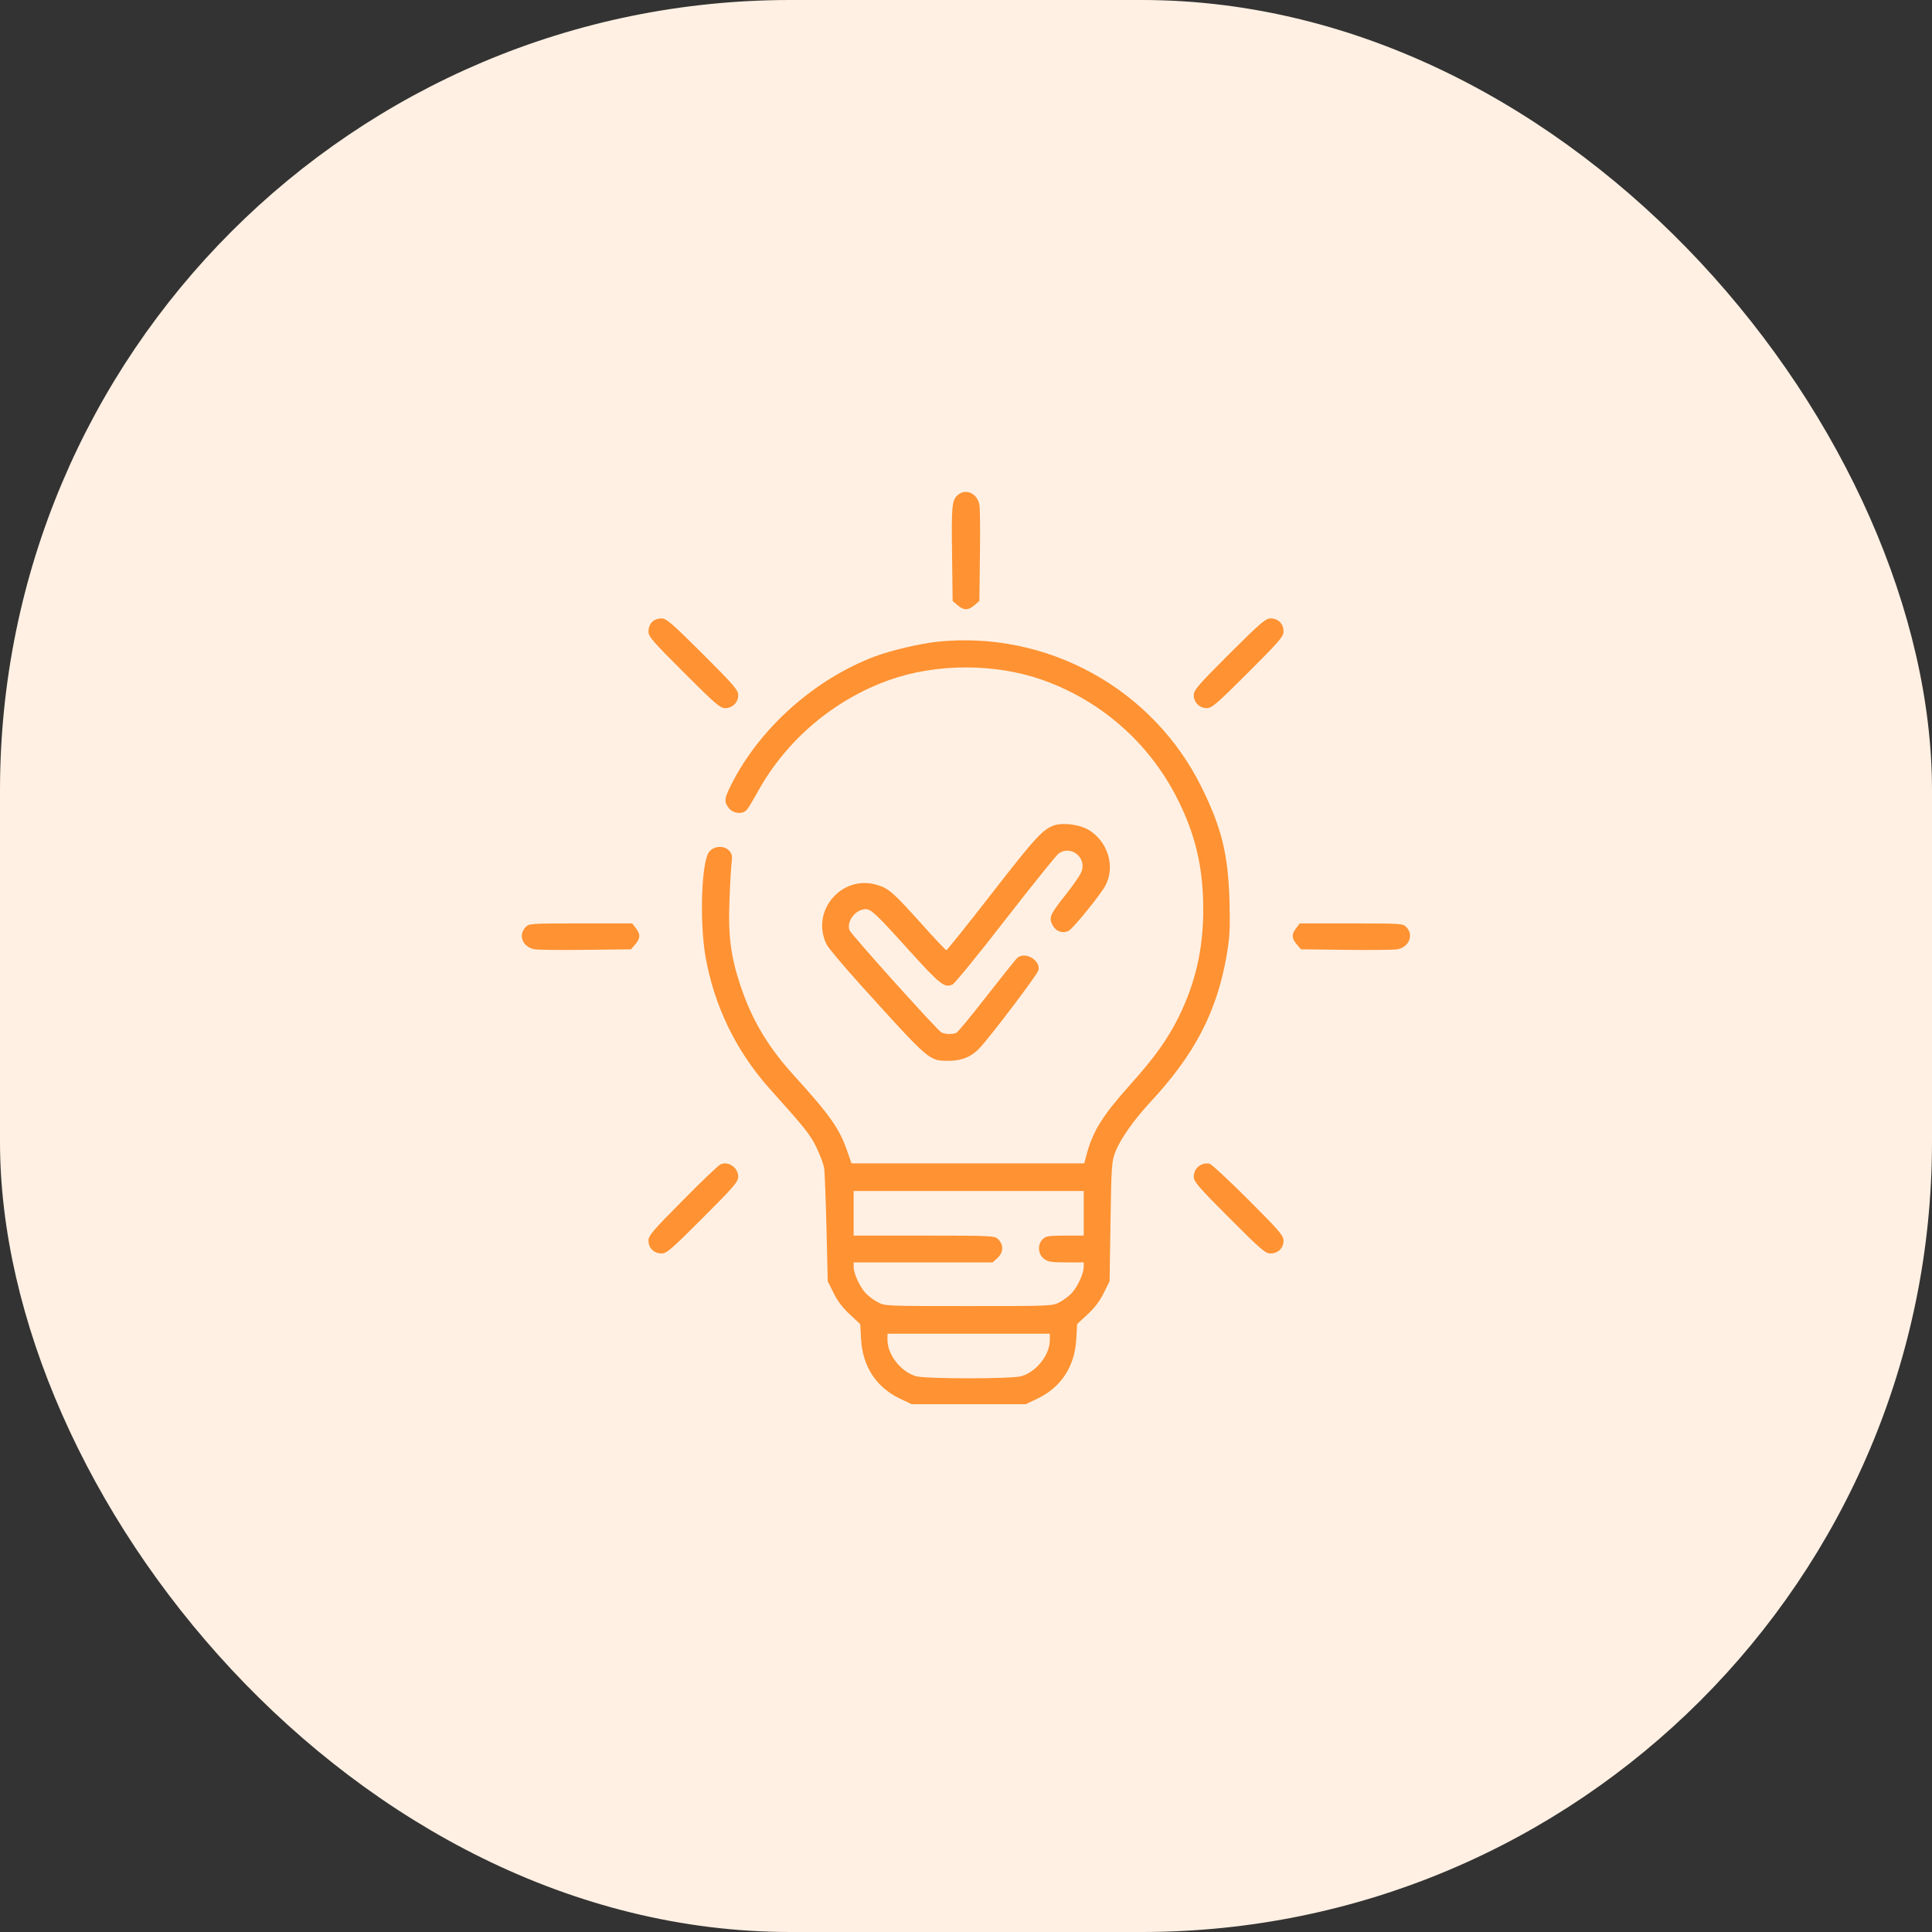 <svg width="110" height="110" viewBox="0 0 110 110" fill="none" xmlns="http://www.w3.org/2000/svg">
<rect x="0" y="0" width="110" height="110" fill="#333333" stroke="none"/>
<rect x="-0" width="110" height="110" rx="45" fill="#FFF0E3"/>
<path d="M54.513 28.202C54.198 28.497 54.167 28.802 54.208 31.635L54.238 34.215L54.523 34.459C54.878 34.763 55.122 34.763 55.477 34.459L55.762 34.215L55.792 31.635C55.812 30.223 55.802 28.913 55.762 28.741C55.64 28.07 54.969 27.786 54.513 28.202Z" fill="#FF9232"/>
<path d="M37.125 35.413C37.003 35.535 36.922 35.748 36.922 35.951C36.922 36.246 37.145 36.5 38.943 38.297C40.71 40.065 41.005 40.318 41.289 40.318C41.706 40.318 42.031 39.993 42.031 39.577C42.031 39.293 41.787 39.008 40.009 37.231C38.212 35.443 37.938 35.21 37.653 35.21C37.46 35.21 37.247 35.291 37.125 35.413Z" fill="#FF9232"/>
<path d="M69.991 37.231C68.213 39.008 67.969 39.293 67.969 39.577C67.969 39.993 68.294 40.318 68.711 40.318C68.995 40.318 69.29 40.065 71.057 38.297C72.855 36.5 73.078 36.246 73.078 35.951C73.078 35.514 72.773 35.21 72.347 35.21C72.062 35.21 71.788 35.443 69.991 37.231Z" fill="#FF9232"/>
<path d="M53.344 36.54C52.39 36.642 50.704 37.038 49.82 37.373C46.388 38.663 43.249 41.456 41.634 44.676C41.228 45.478 41.218 45.651 41.502 46.016C41.756 46.331 42.294 46.382 42.528 46.097C42.609 46.006 42.894 45.529 43.158 45.051C44.773 42.136 47.464 39.851 50.612 38.724C53.304 37.759 56.686 37.759 59.388 38.724C62.698 39.902 65.41 42.289 67.015 45.437C68.061 47.499 68.508 49.378 68.508 51.775C68.508 54.029 68.071 55.949 67.106 57.909C66.487 59.158 65.725 60.225 64.374 61.728C62.81 63.475 62.252 64.358 61.896 65.628L61.734 66.237H55.102H48.48L48.246 65.567C47.819 64.287 47.251 63.485 45.209 61.24C43.706 59.585 42.812 58.072 42.152 56.101C41.604 54.446 41.452 53.268 41.533 51.277C41.563 50.343 41.624 49.368 41.655 49.104C41.706 48.708 41.675 48.596 41.492 48.413C41.198 48.119 40.619 48.169 40.365 48.515C39.938 49.104 39.827 52.435 40.162 54.426C40.649 57.249 41.909 59.849 43.818 61.982C45.849 64.247 46.093 64.551 46.469 65.293C46.682 65.73 46.885 66.278 46.926 66.511C46.956 66.755 47.017 68.299 47.058 69.944L47.129 72.951L47.464 73.621C47.677 74.068 47.992 74.474 48.388 74.84L48.977 75.388L49.028 76.251C49.109 77.795 49.891 78.994 51.242 79.633L51.902 79.948H55.152H58.402L59.062 79.633C60.413 78.994 61.195 77.795 61.277 76.251L61.327 75.388L61.916 74.84C62.312 74.474 62.627 74.068 62.841 73.621L63.176 72.951L63.227 69.538C63.277 66.319 63.298 66.105 63.511 65.567C63.806 64.826 64.557 63.769 65.481 62.764C68.031 60.032 69.29 57.594 69.848 54.355C70.021 53.319 70.041 52.861 70.001 51.257C69.919 48.616 69.554 47.133 68.406 44.808C65.623 39.191 59.601 35.88 53.344 36.54ZM61.703 69.081V70.351H60.637C59.702 70.351 59.54 70.381 59.367 70.554C59.062 70.858 59.093 71.397 59.428 71.661C59.662 71.844 59.844 71.874 60.698 71.874H61.703V72.148C61.693 72.524 61.348 73.276 61.013 73.631C60.86 73.794 60.556 74.027 60.332 74.139C59.936 74.362 59.844 74.362 55.152 74.362C50.46 74.362 50.369 74.362 49.973 74.139C49.749 74.027 49.444 73.794 49.292 73.631C48.957 73.276 48.612 72.524 48.602 72.148V71.874H52.552H56.513L56.767 71.651C57.133 71.315 57.163 70.889 56.828 70.554C56.635 70.361 56.493 70.351 52.613 70.351H48.602V69.081V67.811H55.152H61.703V69.081ZM59.773 76.312C59.763 77.145 59.012 78.1 58.159 78.354C57.63 78.516 52.674 78.516 52.146 78.354C51.293 78.1 50.541 77.145 50.531 76.312V75.936H55.152H59.773V76.312Z" fill="#FF9232"/>
<path d="M60.058 46.981C59.388 47.204 59.002 47.611 56.523 50.8C55.112 52.618 53.923 54.1 53.883 54.1C53.842 54.1 53.223 53.45 52.512 52.648C50.856 50.81 50.602 50.576 49.932 50.383C47.901 49.774 46.113 51.907 47.078 53.796C47.18 53.989 48.023 54.994 48.957 56.03C52.979 60.479 52.888 60.397 54.035 60.397C54.756 60.397 55.325 60.164 55.772 59.676C56.442 58.955 59.062 55.492 59.123 55.248C59.266 54.69 58.392 54.161 57.935 54.527C57.844 54.598 57.062 55.583 56.188 56.7C55.315 57.828 54.533 58.772 54.441 58.813C54.198 58.904 53.791 58.884 53.598 58.782C53.344 58.64 48.459 53.207 48.368 52.963C48.185 52.455 48.713 51.764 49.292 51.764C49.597 51.764 49.901 52.049 51.75 54.1C53.527 56.061 53.771 56.264 54.238 56.05C54.36 55.989 55.711 54.344 57.224 52.384C58.748 50.424 60.108 48.738 60.251 48.616C60.952 48.068 61.916 48.84 61.561 49.662C61.49 49.845 61.084 50.424 60.667 50.952C59.783 52.069 59.702 52.252 59.926 52.669C60.108 53.024 60.484 53.166 60.83 53.004C61.084 52.892 62.678 50.922 62.952 50.394C63.511 49.307 63.064 47.885 61.957 47.235C61.459 46.95 60.545 46.829 60.058 46.981Z" fill="#FF9232"/>
<path d="M29.914 52.8C29.488 53.258 29.762 53.928 30.442 54.05C30.625 54.08 31.935 54.1 33.347 54.08L35.926 54.05L36.17 53.765C36.465 53.42 36.475 53.197 36.201 52.841L35.998 52.577H33.062C30.168 52.577 30.117 52.577 29.914 52.8Z" fill="#FF9232"/>
<path d="M73.799 52.841C73.525 53.197 73.535 53.42 73.83 53.765L74.073 54.05L76.653 54.08C78.065 54.1 79.375 54.08 79.558 54.05C80.218 53.928 80.502 53.247 80.086 52.8C79.883 52.577 79.832 52.577 76.938 52.577H74.002L73.799 52.841Z" fill="#FF9232"/>
<path d="M41.035 66.288C40.923 66.329 39.948 67.253 38.882 68.34C37.156 70.076 36.922 70.351 36.922 70.635C36.922 71.061 37.237 71.366 37.663 71.366C37.958 71.366 38.212 71.143 40.009 69.345C41.777 67.578 42.031 67.283 42.031 66.999C42.031 66.491 41.482 66.095 41.035 66.288Z" fill="#FF9232"/>
<path d="M68.457 66.288C68.142 66.41 67.969 66.674 67.969 67.009C67.969 67.273 68.254 67.608 69.991 69.345C71.788 71.143 72.042 71.366 72.337 71.366C72.773 71.366 73.078 71.061 73.078 70.635C73.078 70.351 72.844 70.076 71.077 68.309C69.97 67.202 68.975 66.278 68.863 66.258C68.751 66.227 68.569 66.237 68.457 66.288Z" fill="#FF9232"/>
</svg>
